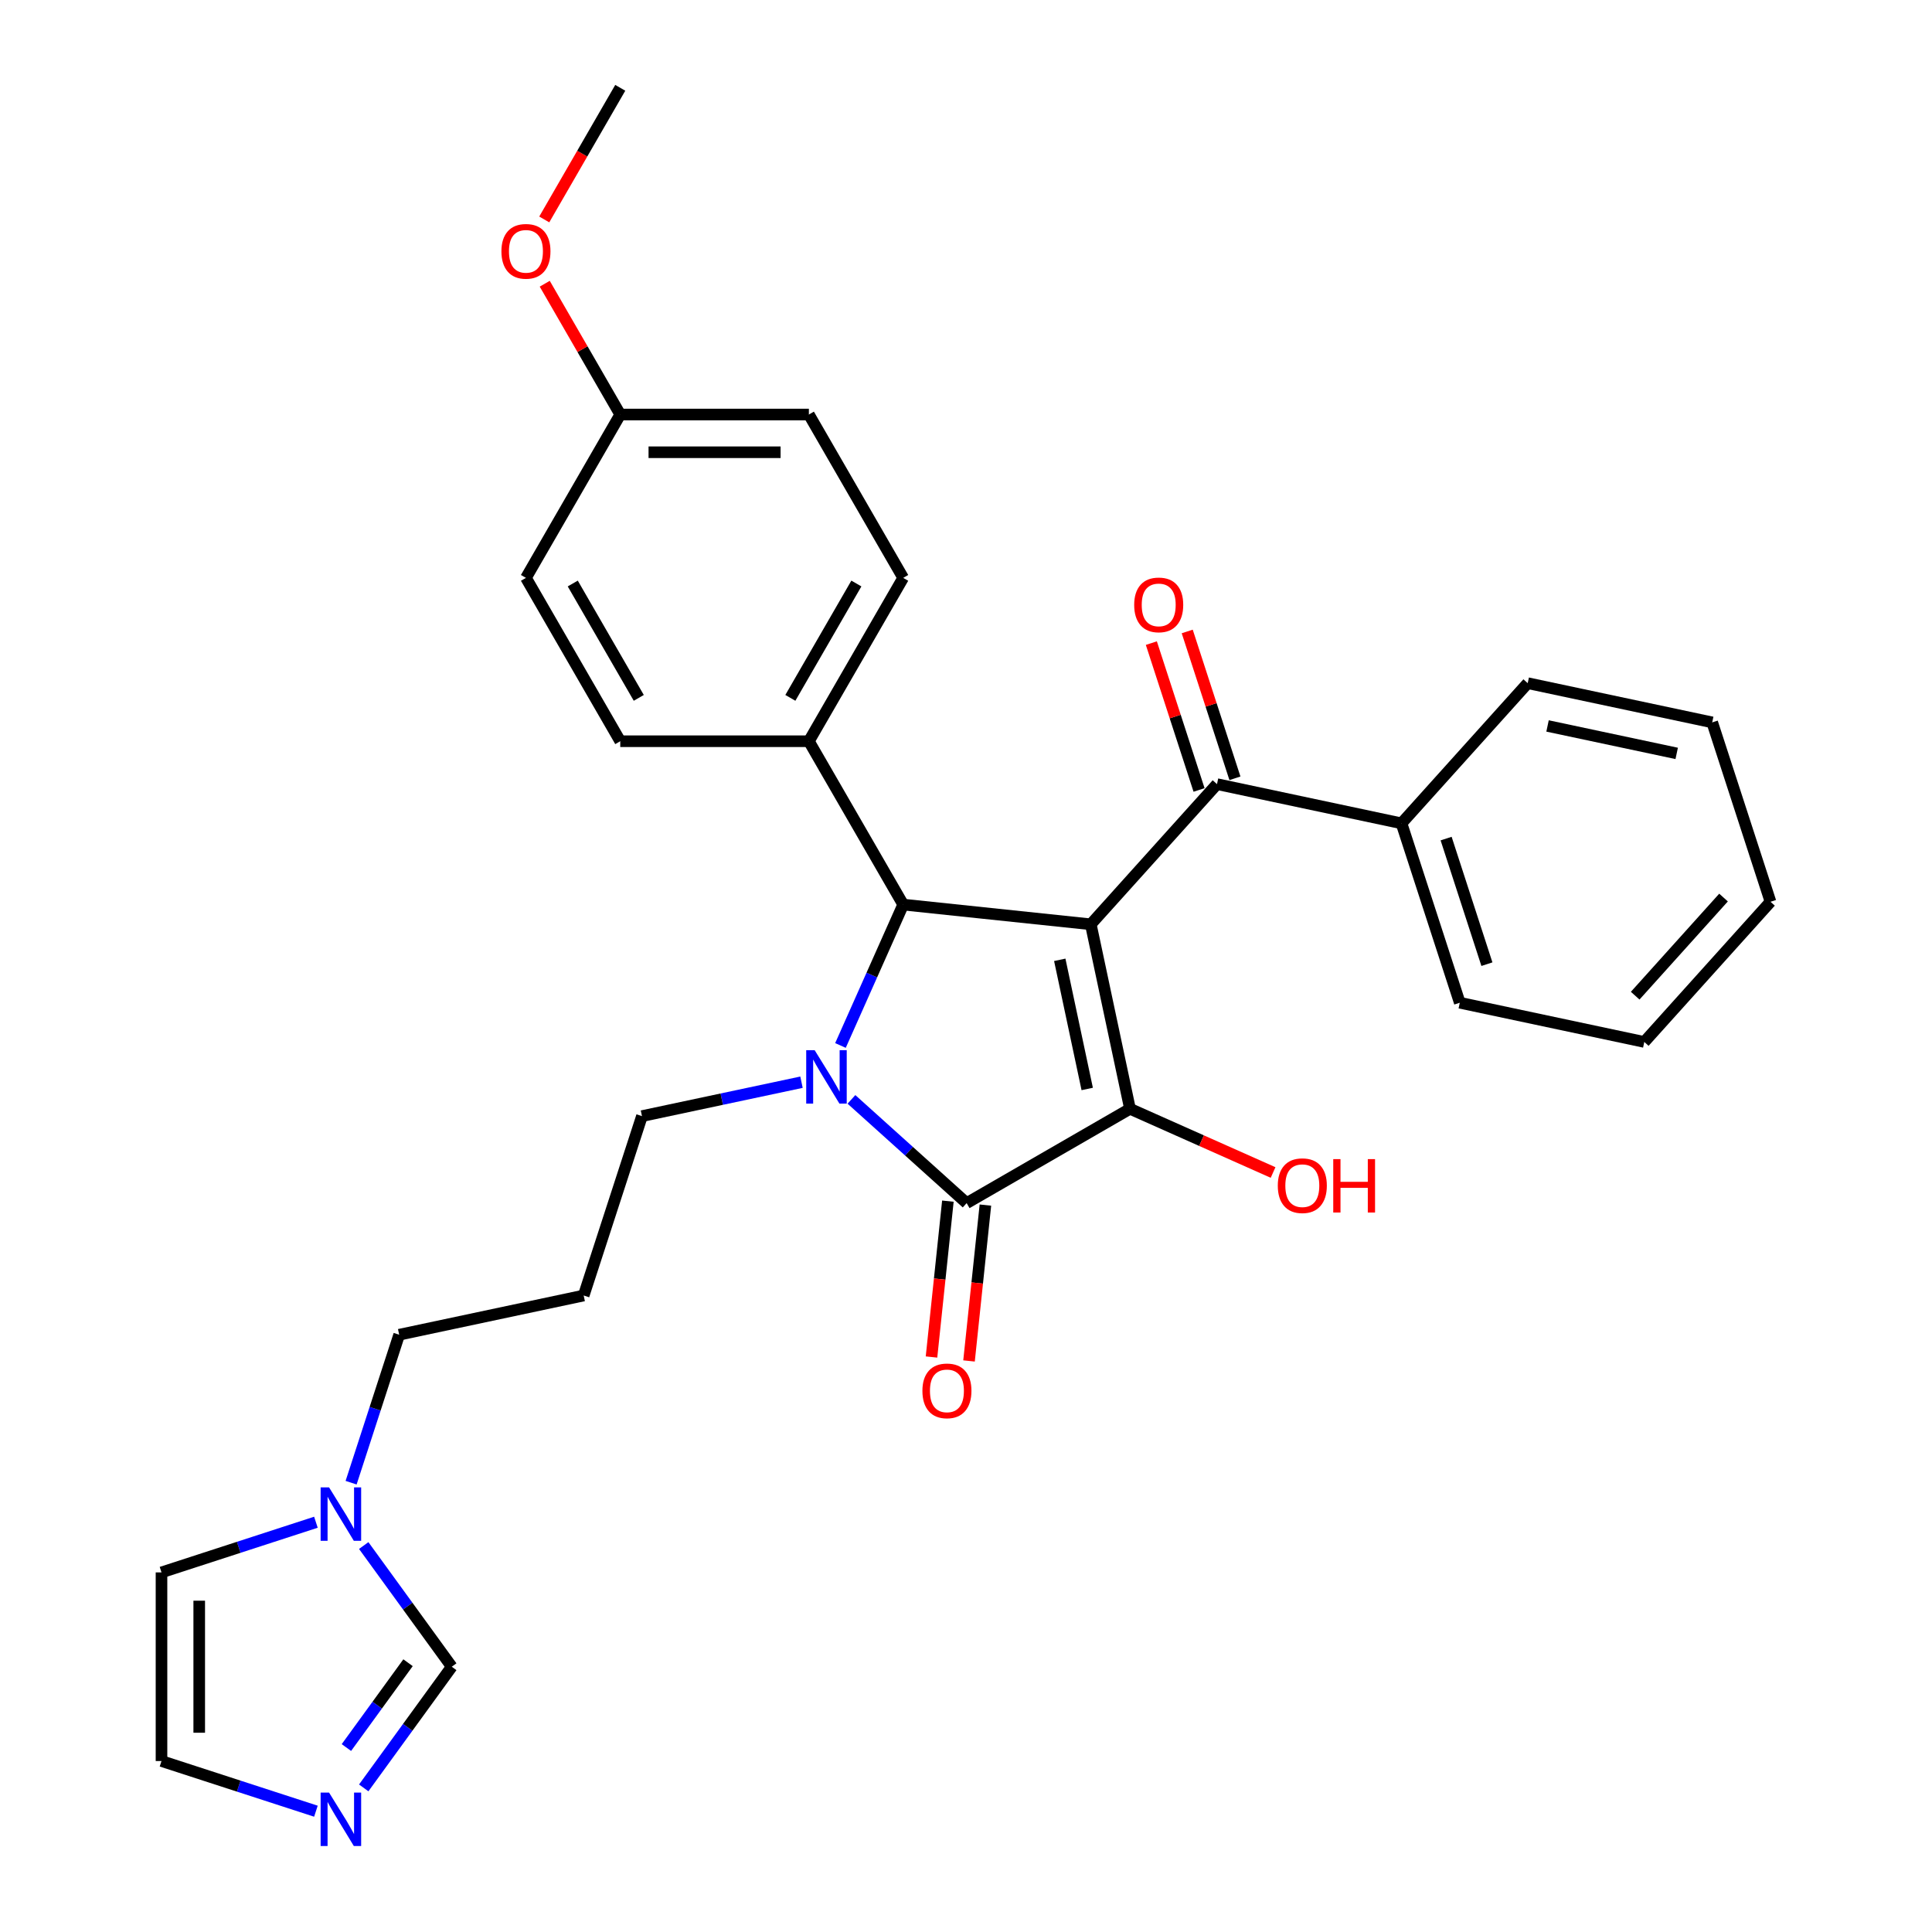 <?xml version='1.0' encoding='iso-8859-1'?>
<svg version='1.1' baseProfile='full'
              xmlns='http://www.w3.org/2000/svg'
                      xmlns:rdkit='http://www.rdkit.org/xml'
                      xmlns:xlink='http://www.w3.org/1999/xlink'
                  xml:space='preserve'
width='1000px' height='1000px' viewBox='0 0 1000 1000'>
<!-- END OF HEADER -->
<rect style='opacity:1.0;fill:#FFFFFF;stroke:none' width='1000' height='1000' x='0' y='0'> </rect>
<path class='bond-1' d='M 564.587,478.416 L 584.885,573.914' style='fill:none;fill-rule:evenodd;stroke:#000000;stroke-width:6px;stroke-linecap:butt;stroke-linejoin:miter;stroke-opacity:1' />
<path class='bond-1' d='M 548.532,496.8 L 562.741,563.649' style='fill:none;fill-rule:evenodd;stroke:#000000;stroke-width:6px;stroke-linecap:butt;stroke-linejoin:miter;stroke-opacity:1' />
<path class='bond-3' d='M 564.587,478.416 L 467.49,468.211' style='fill:none;fill-rule:evenodd;stroke:#000000;stroke-width:6px;stroke-linecap:butt;stroke-linejoin:miter;stroke-opacity:1' />
<path class='bond-4' d='M 564.587,478.416 L 629.915,405.862' style='fill:none;fill-rule:evenodd;stroke:#000000;stroke-width:6px;stroke-linecap:butt;stroke-linejoin:miter;stroke-opacity:1' />
<path class='bond-0' d='M 435.022,541.136 L 451.256,504.673' style='fill:none;fill-rule:evenodd;stroke:#0000FF;stroke-width:6px;stroke-linecap:butt;stroke-linejoin:miter;stroke-opacity:1' />
<path class='bond-0' d='M 451.256,504.673 L 467.49,468.211' style='fill:none;fill-rule:evenodd;stroke:#000000;stroke-width:6px;stroke-linecap:butt;stroke-linejoin:miter;stroke-opacity:1' />
<path class='bond-15' d='M 414.853,560.149 L 373.568,568.924' style='fill:none;fill-rule:evenodd;stroke:#0000FF;stroke-width:6px;stroke-linecap:butt;stroke-linejoin:miter;stroke-opacity:1' />
<path class='bond-15' d='M 373.568,568.924 L 332.282,577.7' style='fill:none;fill-rule:evenodd;stroke:#000000;stroke-width:6px;stroke-linecap:butt;stroke-linejoin:miter;stroke-opacity:1' />
<path class='bond-30' d='M 440.706,569.04 L 470.52,595.885' style='fill:none;fill-rule:evenodd;stroke:#0000FF;stroke-width:6px;stroke-linecap:butt;stroke-linejoin:miter;stroke-opacity:1' />
<path class='bond-30' d='M 470.52,595.885 L 500.334,622.729' style='fill:none;fill-rule:evenodd;stroke:#000000;stroke-width:6px;stroke-linecap:butt;stroke-linejoin:miter;stroke-opacity:1' />
<path class='bond-2' d='M 584.885,573.914 L 500.334,622.729' style='fill:none;fill-rule:evenodd;stroke:#000000;stroke-width:6px;stroke-linecap:butt;stroke-linejoin:miter;stroke-opacity:1' />
<path class='bond-14' d='M 584.885,573.914 L 621.914,590.4' style='fill:none;fill-rule:evenodd;stroke:#000000;stroke-width:6px;stroke-linecap:butt;stroke-linejoin:miter;stroke-opacity:1' />
<path class='bond-14' d='M 621.914,590.4 L 658.943,606.886' style='fill:none;fill-rule:evenodd;stroke:#FF0000;stroke-width:6px;stroke-linecap:butt;stroke-linejoin:miter;stroke-opacity:1' />
<path class='bond-9' d='M 490.624,621.709 L 486.385,662.046' style='fill:none;fill-rule:evenodd;stroke:#000000;stroke-width:6px;stroke-linecap:butt;stroke-linejoin:miter;stroke-opacity:1' />
<path class='bond-9' d='M 486.385,662.046 L 482.145,702.384' style='fill:none;fill-rule:evenodd;stroke:#FF0000;stroke-width:6px;stroke-linecap:butt;stroke-linejoin:miter;stroke-opacity:1' />
<path class='bond-9' d='M 510.044,623.75 L 505.804,664.087' style='fill:none;fill-rule:evenodd;stroke:#000000;stroke-width:6px;stroke-linecap:butt;stroke-linejoin:miter;stroke-opacity:1' />
<path class='bond-9' d='M 505.804,664.087 L 501.564,704.425' style='fill:none;fill-rule:evenodd;stroke:#FF0000;stroke-width:6px;stroke-linecap:butt;stroke-linejoin:miter;stroke-opacity:1' />
<path class='bond-8' d='M 467.49,468.211 L 418.674,383.659' style='fill:none;fill-rule:evenodd;stroke:#000000;stroke-width:6px;stroke-linecap:butt;stroke-linejoin:miter;stroke-opacity:1' />
<path class='bond-12' d='M 639.2,402.845 L 626.853,364.844' style='fill:none;fill-rule:evenodd;stroke:#000000;stroke-width:6px;stroke-linecap:butt;stroke-linejoin:miter;stroke-opacity:1' />
<path class='bond-12' d='M 626.853,364.844 L 614.506,326.843' style='fill:none;fill-rule:evenodd;stroke:#FF0000;stroke-width:6px;stroke-linecap:butt;stroke-linejoin:miter;stroke-opacity:1' />
<path class='bond-12' d='M 620.629,408.879 L 608.282,370.878' style='fill:none;fill-rule:evenodd;stroke:#000000;stroke-width:6px;stroke-linecap:butt;stroke-linejoin:miter;stroke-opacity:1' />
<path class='bond-12' d='M 608.282,370.878 L 595.935,332.877' style='fill:none;fill-rule:evenodd;stroke:#FF0000;stroke-width:6px;stroke-linecap:butt;stroke-linejoin:miter;stroke-opacity:1' />
<path class='bond-13' d='M 629.915,405.862 L 725.413,426.16' style='fill:none;fill-rule:evenodd;stroke:#000000;stroke-width:6px;stroke-linecap:butt;stroke-linejoin:miter;stroke-opacity:1' />
<path class='bond-5' d='M 188.262,925.41 L 211.047,894.05' style='fill:none;fill-rule:evenodd;stroke:#0000FF;stroke-width:6px;stroke-linecap:butt;stroke-linejoin:miter;stroke-opacity:1' />
<path class='bond-5' d='M 211.047,894.05 L 233.831,862.69' style='fill:none;fill-rule:evenodd;stroke:#000000;stroke-width:6px;stroke-linecap:butt;stroke-linejoin:miter;stroke-opacity:1' />
<path class='bond-5' d='M 179.3,904.525 L 195.249,882.573' style='fill:none;fill-rule:evenodd;stroke:#0000FF;stroke-width:6px;stroke-linecap:butt;stroke-linejoin:miter;stroke-opacity:1' />
<path class='bond-5' d='M 195.249,882.573 L 211.199,860.621' style='fill:none;fill-rule:evenodd;stroke:#000000;stroke-width:6px;stroke-linecap:butt;stroke-linejoin:miter;stroke-opacity:1' />
<path class='bond-33' d='M 163.518,937.475 L 123.555,924.49' style='fill:none;fill-rule:evenodd;stroke:#0000FF;stroke-width:6px;stroke-linecap:butt;stroke-linejoin:miter;stroke-opacity:1' />
<path class='bond-33' d='M 123.555,924.49 L 83.592,911.506' style='fill:none;fill-rule:evenodd;stroke:#000000;stroke-width:6px;stroke-linecap:butt;stroke-linejoin:miter;stroke-opacity:1' />
<path class='bond-6' d='M 181.73,767.439 L 194.172,729.145' style='fill:none;fill-rule:evenodd;stroke:#0000FF;stroke-width:6px;stroke-linecap:butt;stroke-linejoin:miter;stroke-opacity:1' />
<path class='bond-6' d='M 194.172,729.145 L 206.614,690.852' style='fill:none;fill-rule:evenodd;stroke:#000000;stroke-width:6px;stroke-linecap:butt;stroke-linejoin:miter;stroke-opacity:1' />
<path class='bond-7' d='M 188.262,799.97 L 211.047,831.33' style='fill:none;fill-rule:evenodd;stroke:#0000FF;stroke-width:6px;stroke-linecap:butt;stroke-linejoin:miter;stroke-opacity:1' />
<path class='bond-7' d='M 211.047,831.33 L 233.831,862.69' style='fill:none;fill-rule:evenodd;stroke:#000000;stroke-width:6px;stroke-linecap:butt;stroke-linejoin:miter;stroke-opacity:1' />
<path class='bond-11' d='M 163.518,787.905 L 123.555,800.889' style='fill:none;fill-rule:evenodd;stroke:#0000FF;stroke-width:6px;stroke-linecap:butt;stroke-linejoin:miter;stroke-opacity:1' />
<path class='bond-11' d='M 123.555,800.889 L 83.592,813.874' style='fill:none;fill-rule:evenodd;stroke:#000000;stroke-width:6px;stroke-linecap:butt;stroke-linejoin:miter;stroke-opacity:1' />
<path class='bond-16' d='M 418.674,383.659 L 467.49,299.108' style='fill:none;fill-rule:evenodd;stroke:#000000;stroke-width:6px;stroke-linecap:butt;stroke-linejoin:miter;stroke-opacity:1' />
<path class='bond-16' d='M 409.087,361.214 L 443.257,302.028' style='fill:none;fill-rule:evenodd;stroke:#000000;stroke-width:6px;stroke-linecap:butt;stroke-linejoin:miter;stroke-opacity:1' />
<path class='bond-17' d='M 418.674,383.659 L 321.043,383.659' style='fill:none;fill-rule:evenodd;stroke:#000000;stroke-width:6px;stroke-linecap:butt;stroke-linejoin:miter;stroke-opacity:1' />
<path class='bond-10' d='M 83.592,911.506 L 83.592,813.874' style='fill:none;fill-rule:evenodd;stroke:#000000;stroke-width:6px;stroke-linecap:butt;stroke-linejoin:miter;stroke-opacity:1' />
<path class='bond-10' d='M 103.118,896.861 L 103.118,828.519' style='fill:none;fill-rule:evenodd;stroke:#000000;stroke-width:6px;stroke-linecap:butt;stroke-linejoin:miter;stroke-opacity:1' />
<path class='bond-24' d='M 725.413,426.16 L 755.582,519.013' style='fill:none;fill-rule:evenodd;stroke:#000000;stroke-width:6px;stroke-linecap:butt;stroke-linejoin:miter;stroke-opacity:1' />
<path class='bond-24' d='M 748.509,434.054 L 769.627,499.051' style='fill:none;fill-rule:evenodd;stroke:#000000;stroke-width:6px;stroke-linecap:butt;stroke-linejoin:miter;stroke-opacity:1' />
<path class='bond-25' d='M 725.413,426.16 L 790.741,353.606' style='fill:none;fill-rule:evenodd;stroke:#000000;stroke-width:6px;stroke-linecap:butt;stroke-linejoin:miter;stroke-opacity:1' />
<path class='bond-18' d='M 332.282,577.7 L 302.112,670.553' style='fill:none;fill-rule:evenodd;stroke:#000000;stroke-width:6px;stroke-linecap:butt;stroke-linejoin:miter;stroke-opacity:1' />
<path class='bond-20' d='M 467.49,299.108 L 418.674,214.557' style='fill:none;fill-rule:evenodd;stroke:#000000;stroke-width:6px;stroke-linecap:butt;stroke-linejoin:miter;stroke-opacity:1' />
<path class='bond-21' d='M 321.043,383.659 L 272.227,299.108' style='fill:none;fill-rule:evenodd;stroke:#000000;stroke-width:6px;stroke-linecap:butt;stroke-linejoin:miter;stroke-opacity:1' />
<path class='bond-21' d='M 330.631,361.214 L 296.46,302.028' style='fill:none;fill-rule:evenodd;stroke:#000000;stroke-width:6px;stroke-linecap:butt;stroke-linejoin:miter;stroke-opacity:1' />
<path class='bond-22' d='M 302.112,670.553 L 206.614,690.852' style='fill:none;fill-rule:evenodd;stroke:#000000;stroke-width:6px;stroke-linecap:butt;stroke-linejoin:miter;stroke-opacity:1' />
<path class='bond-19' d='M 321.043,214.557 L 272.227,299.108' style='fill:none;fill-rule:evenodd;stroke:#000000;stroke-width:6px;stroke-linecap:butt;stroke-linejoin:miter;stroke-opacity:1' />
<path class='bond-23' d='M 321.043,214.557 L 301.5,180.707' style='fill:none;fill-rule:evenodd;stroke:#000000;stroke-width:6px;stroke-linecap:butt;stroke-linejoin:miter;stroke-opacity:1' />
<path class='bond-23' d='M 301.5,180.707 L 281.956,146.857' style='fill:none;fill-rule:evenodd;stroke:#FF0000;stroke-width:6px;stroke-linecap:butt;stroke-linejoin:miter;stroke-opacity:1' />
<path class='bond-31' d='M 321.043,214.557 L 418.674,214.557' style='fill:none;fill-rule:evenodd;stroke:#000000;stroke-width:6px;stroke-linecap:butt;stroke-linejoin:miter;stroke-opacity:1' />
<path class='bond-31' d='M 335.688,234.083 L 404.03,234.083' style='fill:none;fill-rule:evenodd;stroke:#000000;stroke-width:6px;stroke-linecap:butt;stroke-linejoin:miter;stroke-opacity:1' />
<path class='bond-26' d='M 281.708,113.584 L 301.376,79.519' style='fill:none;fill-rule:evenodd;stroke:#FF0000;stroke-width:6px;stroke-linecap:butt;stroke-linejoin:miter;stroke-opacity:1' />
<path class='bond-26' d='M 301.376,79.519 L 321.043,45.455' style='fill:none;fill-rule:evenodd;stroke:#000000;stroke-width:6px;stroke-linecap:butt;stroke-linejoin:miter;stroke-opacity:1' />
<path class='bond-27' d='M 755.582,519.013 L 851.08,539.312' style='fill:none;fill-rule:evenodd;stroke:#000000;stroke-width:6px;stroke-linecap:butt;stroke-linejoin:miter;stroke-opacity:1' />
<path class='bond-28' d='M 790.741,353.606 L 886.238,373.905' style='fill:none;fill-rule:evenodd;stroke:#000000;stroke-width:6px;stroke-linecap:butt;stroke-linejoin:miter;stroke-opacity:1' />
<path class='bond-28' d='M 801.006,375.75 L 867.854,389.96' style='fill:none;fill-rule:evenodd;stroke:#000000;stroke-width:6px;stroke-linecap:butt;stroke-linejoin:miter;stroke-opacity:1' />
<path class='bond-32' d='M 851.08,539.312 L 916.408,466.758' style='fill:none;fill-rule:evenodd;stroke:#000000;stroke-width:6px;stroke-linecap:butt;stroke-linejoin:miter;stroke-opacity:1' />
<path class='bond-32' d='M 846.369,515.363 L 892.098,464.575' style='fill:none;fill-rule:evenodd;stroke:#000000;stroke-width:6px;stroke-linecap:butt;stroke-linejoin:miter;stroke-opacity:1' />
<path class='bond-29' d='M 886.238,373.905 L 916.408,466.758' style='fill:none;fill-rule:evenodd;stroke:#000000;stroke-width:6px;stroke-linecap:butt;stroke-linejoin:miter;stroke-opacity:1' />
<path  class='atom-1' d='M 421.668 543.577
L 430.728 558.221
Q 431.627 559.666, 433.071 562.283
Q 434.516 564.899, 434.595 565.056
L 434.595 543.577
L 438.265 543.577
L 438.265 571.226
L 434.477 571.226
L 424.753 555.214
Q 423.621 553.34, 422.41 551.192
Q 421.239 549.044, 420.887 548.38
L 420.887 571.226
L 417.294 571.226
L 417.294 543.577
L 421.668 543.577
' fill='#0000FF'/>
<path  class='atom-6' d='M 170.333 927.851
L 179.393 942.495
Q 180.291 943.94, 181.736 946.557
Q 183.181 949.173, 183.259 949.33
L 183.259 927.851
L 186.93 927.851
L 186.93 955.5
L 183.142 955.5
L 173.418 939.488
Q 172.286 937.614, 171.075 935.466
Q 169.903 933.318, 169.552 932.654
L 169.552 955.5
L 165.959 955.5
L 165.959 927.851
L 170.333 927.851
' fill='#0000FF'/>
<path  class='atom-7' d='M 170.333 769.88
L 179.393 784.525
Q 180.291 785.97, 181.736 788.586
Q 183.181 791.203, 183.259 791.359
L 183.259 769.88
L 186.93 769.88
L 186.93 797.529
L 183.142 797.529
L 173.418 781.518
Q 172.286 779.643, 171.075 777.495
Q 169.903 775.347, 169.552 774.683
L 169.552 797.529
L 165.959 797.529
L 165.959 769.88
L 170.333 769.88
' fill='#0000FF'/>
<path  class='atom-10' d='M 477.437 719.904
Q 477.437 713.265, 480.717 709.555
Q 483.998 705.845, 490.129 705.845
Q 496.26 705.845, 499.54 709.555
Q 502.821 713.265, 502.821 719.904
Q 502.821 726.621, 499.501 730.448
Q 496.182 734.236, 490.129 734.236
Q 484.037 734.236, 480.717 730.448
Q 477.437 726.66, 477.437 719.904
M 490.129 731.112
Q 494.346 731.112, 496.612 728.3
Q 498.916 725.449, 498.916 719.904
Q 498.916 714.476, 496.612 711.742
Q 494.346 708.969, 490.129 708.969
Q 485.911 708.969, 483.607 711.703
Q 481.342 714.437, 481.342 719.904
Q 481.342 725.488, 483.607 728.3
Q 485.911 731.112, 490.129 731.112
' fill='#FF0000'/>
<path  class='atom-13' d='M 587.053 313.087
Q 587.053 306.448, 590.333 302.738
Q 593.614 299.028, 599.745 299.028
Q 605.876 299.028, 609.157 302.738
Q 612.437 306.448, 612.437 313.087
Q 612.437 319.804, 609.118 323.631
Q 605.798 327.419, 599.745 327.419
Q 593.653 327.419, 590.333 323.631
Q 587.053 319.843, 587.053 313.087
M 599.745 324.295
Q 603.963 324.295, 606.228 321.483
Q 608.532 318.632, 608.532 313.087
Q 608.532 307.659, 606.228 304.925
Q 603.963 302.152, 599.745 302.152
Q 595.527 302.152, 593.223 304.886
Q 590.958 307.619, 590.958 313.087
Q 590.958 318.671, 593.223 321.483
Q 595.527 324.295, 599.745 324.295
' fill='#FF0000'/>
<path  class='atom-15' d='M 661.384 613.702
Q 661.384 607.063, 664.664 603.353
Q 667.945 599.643, 674.076 599.643
Q 680.207 599.643, 683.488 603.353
Q 686.768 607.063, 686.768 613.702
Q 686.768 620.419, 683.449 624.246
Q 680.129 628.034, 674.076 628.034
Q 667.984 628.034, 664.664 624.246
Q 661.384 620.458, 661.384 613.702
M 674.076 624.91
Q 678.294 624.91, 680.559 622.098
Q 682.863 619.248, 682.863 613.702
Q 682.863 608.274, 680.559 605.54
Q 678.294 602.767, 674.076 602.767
Q 669.858 602.767, 667.554 605.501
Q 665.289 608.235, 665.289 613.702
Q 665.289 619.287, 667.554 622.098
Q 669.858 624.91, 674.076 624.91
' fill='#FF0000'/>
<path  class='atom-15' d='M 690.087 599.956
L 693.837 599.956
L 693.837 611.71
L 707.974 611.71
L 707.974 599.956
L 711.723 599.956
L 711.723 627.605
L 707.974 627.605
L 707.974 614.835
L 693.837 614.835
L 693.837 627.605
L 690.087 627.605
L 690.087 599.956
' fill='#FF0000'/>
<path  class='atom-24' d='M 259.535 130.084
Q 259.535 123.445, 262.816 119.735
Q 266.096 116.025, 272.227 116.025
Q 278.359 116.025, 281.639 119.735
Q 284.92 123.445, 284.92 130.084
Q 284.92 136.801, 281.6 140.628
Q 278.281 144.416, 272.227 144.416
Q 266.135 144.416, 262.816 140.628
Q 259.535 136.84, 259.535 130.084
M 272.227 141.292
Q 276.445 141.292, 278.71 138.48
Q 281.014 135.629, 281.014 130.084
Q 281.014 124.656, 278.71 121.922
Q 276.445 119.149, 272.227 119.149
Q 268.01 119.149, 265.706 121.883
Q 263.441 124.617, 263.441 130.084
Q 263.441 135.668, 265.706 138.48
Q 268.01 141.292, 272.227 141.292
' fill='#FF0000'/>
</svg>
